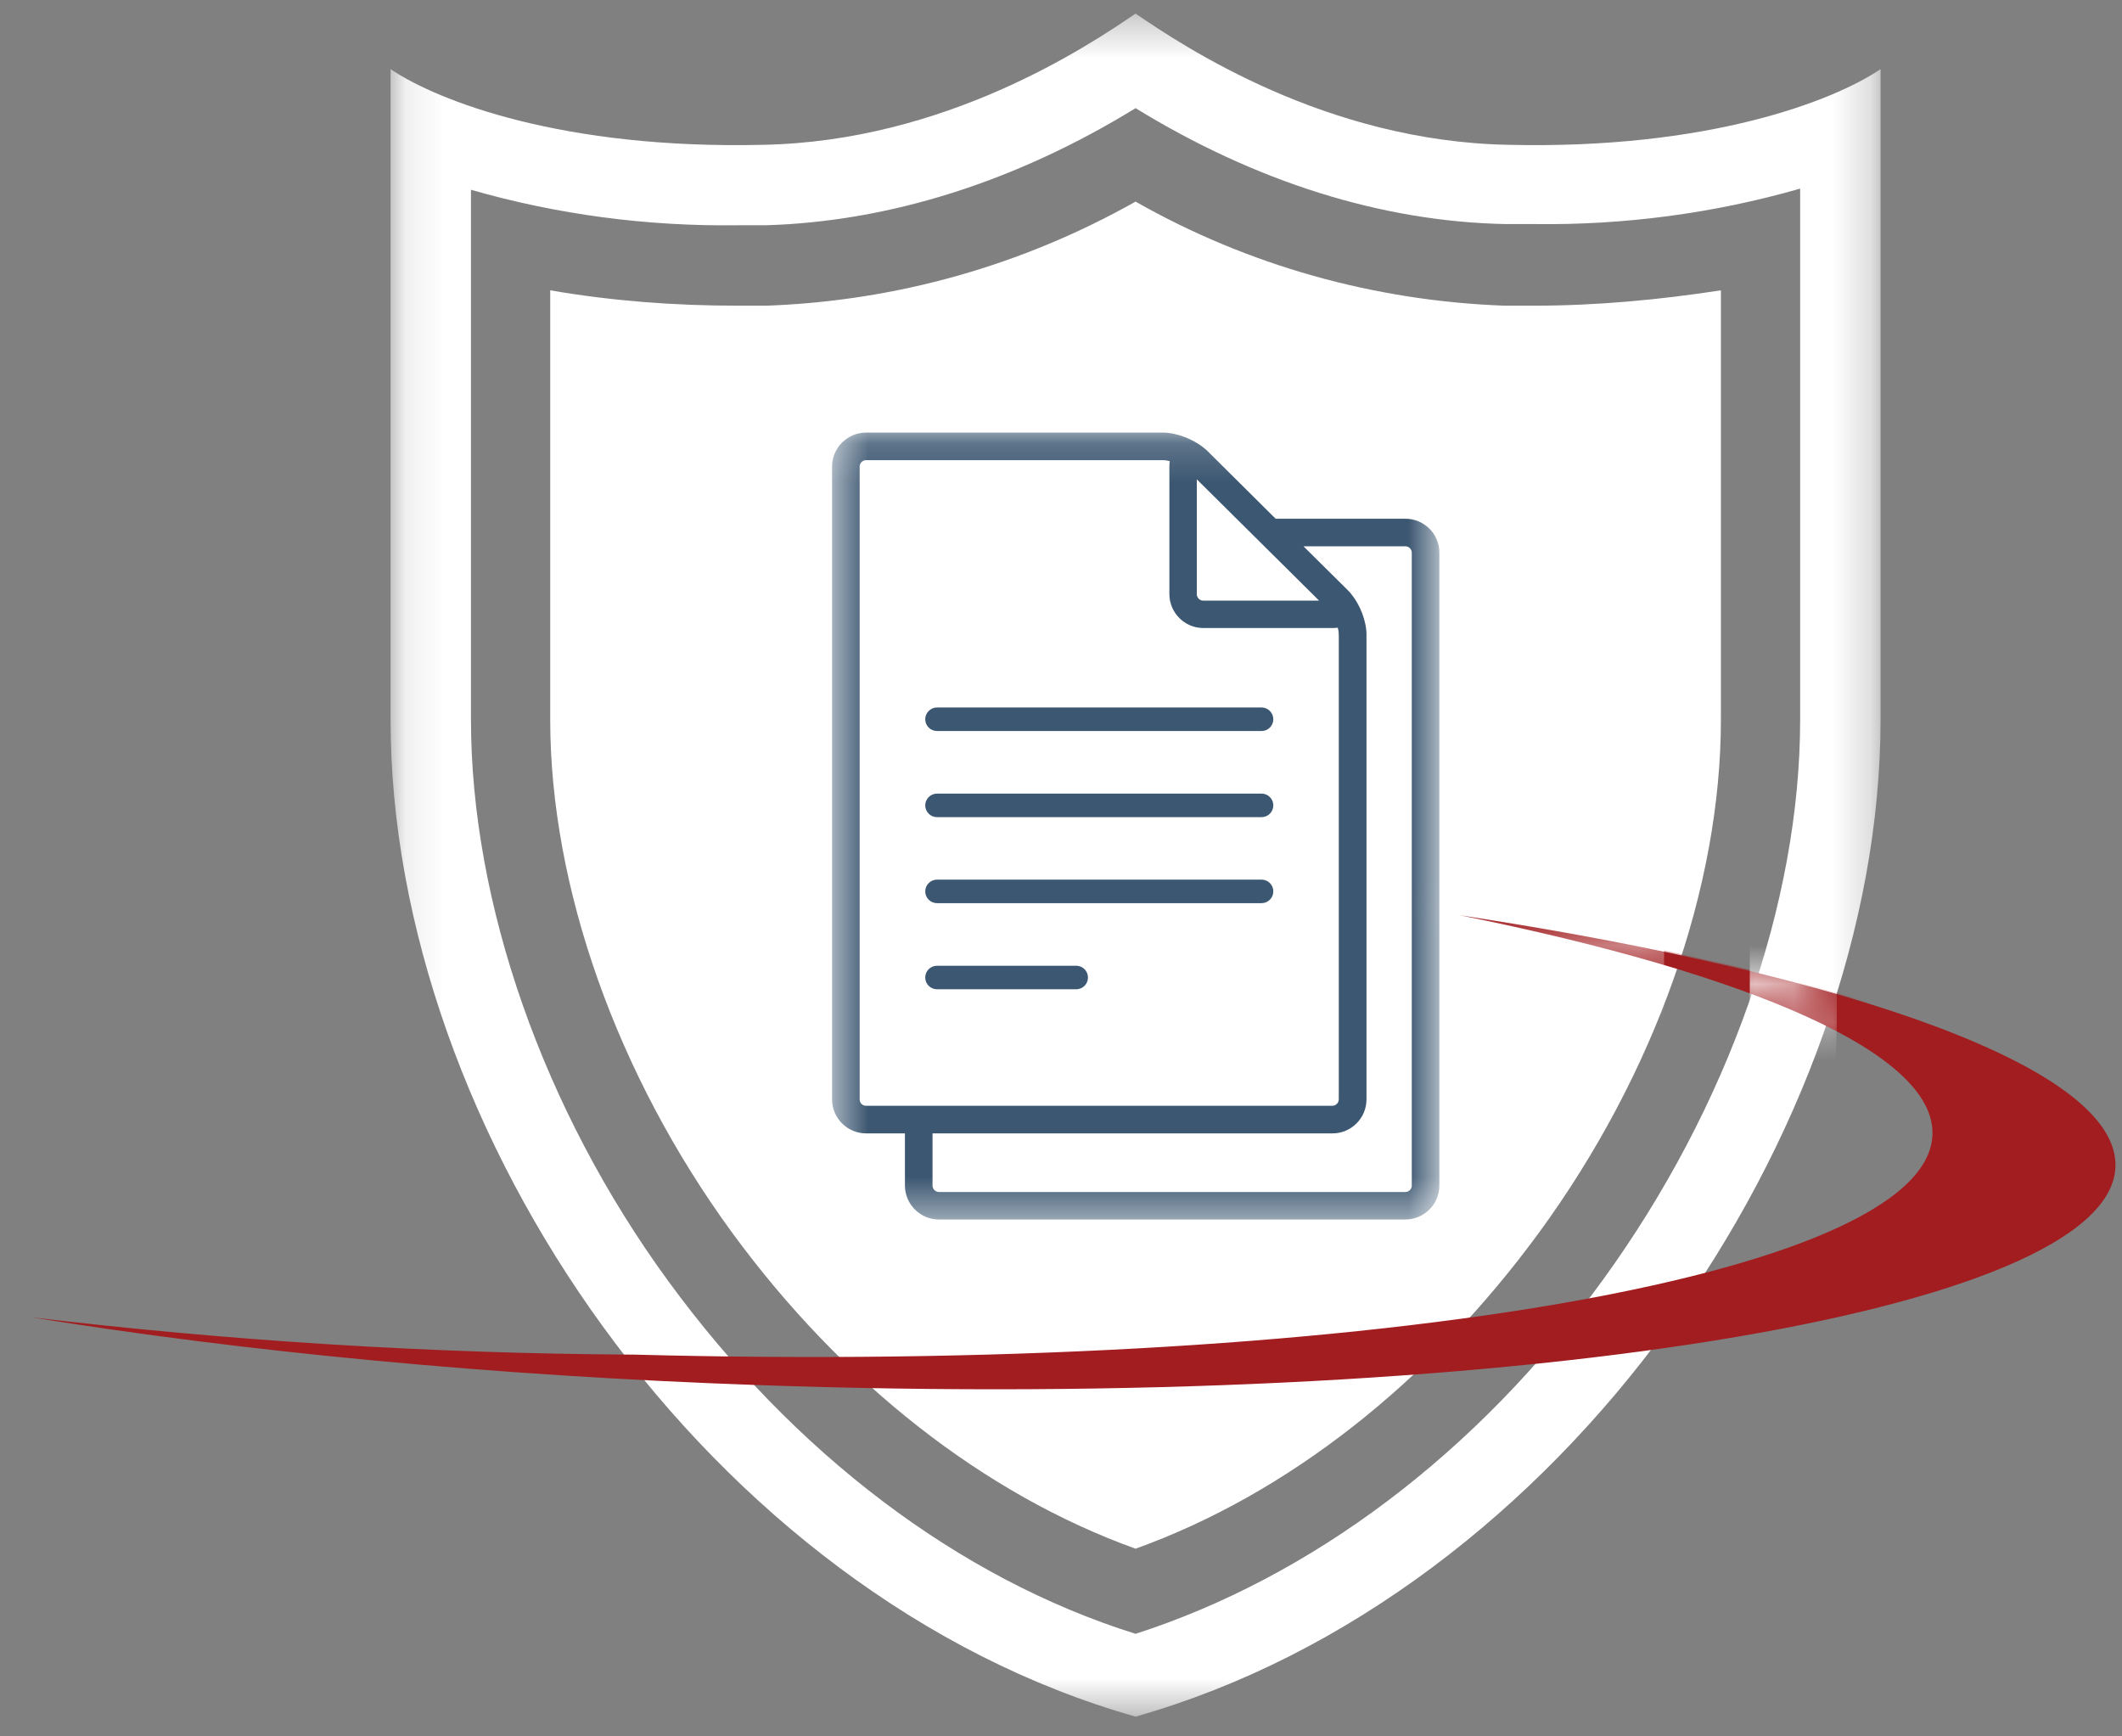 <?xml version="1.0" encoding="UTF-8"?>
<svg xmlns="http://www.w3.org/2000/svg" width="55" height="45" viewBox="0 0 55 45" fill="none">
  <rect x="0" y="0" width="55" height="45" fill="#808080" stroke="none"/>
  <mask id="mask0_383_16796" style="mask-type:luminance" maskUnits="userSpaceOnUse" x="10" y="0" width="39" height="45">
    <path d="M10.123 0.352H48.746V44.497H10.123V0.352Z" fill="white"></path>
  </mask>
  <g mask="url(#mask0_383_16796)">
    <path d="M39.088 3.753C34.367 3.662 30.689 1.21 29.433 0.352C28.176 1.21 24.498 3.662 19.778 3.753C14.598 3.876 11.349 2.62 10.123 1.792V18.65C10.123 29.316 18.398 41.361 29.433 44.488C34.95 42.924 39.792 39.124 43.225 34.404C46.658 29.684 48.742 23.983 48.742 18.65V1.792C47.516 2.62 44.267 3.876 39.088 3.753ZM46.658 18.65C46.658 23.4 44.788 28.703 41.539 33.178C38.291 37.653 33.999 40.871 29.433 42.342C24.835 40.902 20.575 37.653 17.326 33.208C14.077 28.764 12.207 23.4 12.207 18.65V4.918C14.445 5.562 16.774 5.868 19.104 5.838H19.839C23.057 5.746 26.337 4.704 29.433 2.803C32.528 4.704 35.808 5.746 39.026 5.807H39.762C42.091 5.838 44.421 5.531 46.658 4.888V18.65ZM44.604 7.524V18.65C44.604 23.002 42.888 27.845 39.884 31.952C37.034 35.844 33.356 38.725 29.433 40.136C25.51 38.725 21.831 35.844 18.981 31.952C15.977 27.845 14.261 22.971 14.261 18.65V7.524C15.855 7.799 17.479 7.922 19.104 7.922H19.87C23.241 7.799 26.49 6.88 29.433 5.225C32.344 6.88 35.624 7.799 38.995 7.922H39.762C41.386 7.922 43.011 7.769 44.604 7.524Z" fill="white"></path>
  </g>
  <mask id="mask1_383_16796" style="mask-type:luminance" maskUnits="userSpaceOnUse" x="21" y="11" width="17" height="21">
    <path d="M21.566 11.172H37.307V31.576H21.566V11.172Z" fill="white"></path>
  </mask>
  <g mask="url(#mask1_383_16796)">
    <path d="M36.425 13.443H33.063L31.291 11.683C31.262 11.654 31.234 11.632 31.206 11.61C30.926 11.378 30.488 11.211 30.142 11.211H22.448C21.963 11.211 21.566 11.607 21.566 12.091V28.493C21.566 28.977 21.963 29.373 22.448 29.373H23.455V30.725C23.455 31.209 23.852 31.605 24.337 31.605H36.425C36.91 31.605 37.307 31.209 37.307 30.725V14.32C37.307 13.836 36.91 13.443 36.425 13.443ZM31.023 12.425L34.19 15.566H31.187C31.096 15.566 31.02 15.49 31.02 15.399V12.425H31.023ZM22.281 28.493V12.091C22.281 12 22.357 11.925 22.448 11.925H30.142C30.195 11.925 30.255 11.934 30.318 11.95C30.312 11.994 30.309 12.041 30.309 12.088V15.396C30.309 15.88 30.705 16.276 31.19 16.276H34.537C34.587 16.276 34.634 16.273 34.675 16.267C34.691 16.329 34.7 16.389 34.7 16.443V28.49C34.7 28.581 34.625 28.657 34.533 28.657H22.448C22.357 28.66 22.281 28.584 22.281 28.493ZM36.592 30.725C36.592 30.816 36.517 30.892 36.425 30.892H24.337C24.245 30.892 24.17 30.816 24.17 30.725V29.373H34.537C35.021 29.373 35.418 28.977 35.418 28.493V16.446C35.418 16.1 35.251 15.669 35.018 15.389C34.996 15.361 34.971 15.333 34.939 15.301L33.784 14.157H36.425C36.517 14.157 36.592 14.232 36.592 14.324V30.725ZM32.698 18.945H24.286C24.116 18.945 23.981 18.807 23.981 18.64C23.981 18.474 24.119 18.335 24.286 18.335H32.698C32.868 18.335 33.003 18.474 33.003 18.64C33.003 18.807 32.868 18.945 32.698 18.945ZM32.698 21.177H24.286C24.116 21.177 23.981 21.039 23.981 20.872C23.981 20.706 24.119 20.567 24.286 20.567H32.698C32.868 20.567 33.003 20.706 33.003 20.872C33.003 21.039 32.868 21.177 32.698 21.177ZM32.698 23.406H24.286C24.116 23.406 23.981 23.268 23.981 23.101C23.981 22.934 24.119 22.796 24.286 22.796H32.698C32.868 22.796 33.003 22.934 33.003 23.101C33.003 23.268 32.868 23.406 32.698 23.406ZM27.894 25.638H24.286C24.116 25.638 23.981 25.5 23.981 25.333C23.981 25.163 24.119 25.028 24.286 25.028H27.894C28.064 25.028 28.199 25.167 28.199 25.333C28.199 25.5 28.064 25.638 27.894 25.638Z" fill="#3C5771"></path>
  </g>
  <path d="M16.395 35.105C34.995 35.603 49.947 33.105 50.087 29.413C50.168 27.3 45.39 25.245 37.833 23.719C48.097 25.276 54.927 27.721 54.83 30.242C54.686 34.036 38.932 36.57 19.659 35.896C12.706 35.653 6.235 35.018 0.826 34.14C5.978 34.754 11.18 35.077 16.394 35.106L16.395 35.105Z" fill="#A21D20"></path>
  <mask id="mask2_383_16796" style="mask-type:luminance" maskUnits="userSpaceOnUse" x="37" y="23" width="11" height="4">
    <path d="M47.633 25.703C44.931 24.92 41.638 24.232 37.845 23.656L37.816 23.805C42.113 24.674 45.485 25.711 47.568 26.806L47.684 26.741V26.673C47.687 26.585 47.688 26.497 47.688 26.409V25.776L47.633 25.703Z" fill="white"></path>
  </mask>
  <g mask="url(#mask2_383_16796)">
    <path d="M16.396 35.074C34.996 35.572 49.948 33.074 50.088 29.382C50.169 27.268 45.391 25.214 37.834 23.688C48.098 25.245 54.928 27.689 54.831 30.21C54.687 34.005 38.933 36.539 19.66 35.864C12.707 35.621 6.236 34.986 0.827 34.109C5.979 34.723 11.181 35.045 16.395 35.075L16.396 35.074Z" fill="#A21D20"></path>
    <mask id="mask3_383_16796" style="mask-type:luminance" maskUnits="userSpaceOnUse" x="5" y="7" width="43" height="47">
      <path d="M47.614 7.352H5.826V53.219H47.614V7.352Z" fill="white"></path>
    </mask>
    <g mask="url(#mask3_383_16796)">
      <path d="M37.162 10.886C32.055 10.79 28.076 8.243 26.715 7.352C25.356 8.243 21.376 10.789 16.27 10.886C10.665 11.013 7.15 9.708 5.824 8.848V26.357C5.824 37.436 14.778 49.947 26.715 53.194C32.685 51.57 37.924 47.623 41.638 42.72C45.353 37.817 47.608 31.896 47.608 26.357V8.848C46.282 9.708 42.766 11.013 37.162 10.886H37.162ZM45.353 26.357C45.353 31.291 43.33 36.799 39.815 41.447C36.3 46.094 31.657 49.437 26.715 50.965C21.741 49.469 17.132 46.095 13.616 41.479C10.101 36.863 8.078 31.292 8.078 26.357V12.095C10.499 12.763 13.02 13.082 15.54 13.05H16.336C19.817 12.955 23.366 11.873 26.715 9.899C30.065 11.873 33.613 12.955 37.095 13.018H37.891C40.411 13.05 42.931 12.732 45.353 12.064V26.357ZM43.131 14.801V26.357C43.131 30.877 41.274 35.908 38.024 40.174C34.941 44.217 30.961 47.209 26.716 48.673C22.471 47.209 18.492 44.217 15.409 40.174C12.159 35.908 10.302 30.846 10.302 26.357V14.801C12.026 15.088 13.784 15.215 15.541 15.215H16.37C20.018 15.088 23.533 14.133 26.716 12.414C29.867 14.133 33.415 15.088 37.062 15.215H37.892C39.649 15.215 41.407 15.056 43.131 14.801Z" fill="white"></path>
    </g>
  </g>
</svg>
